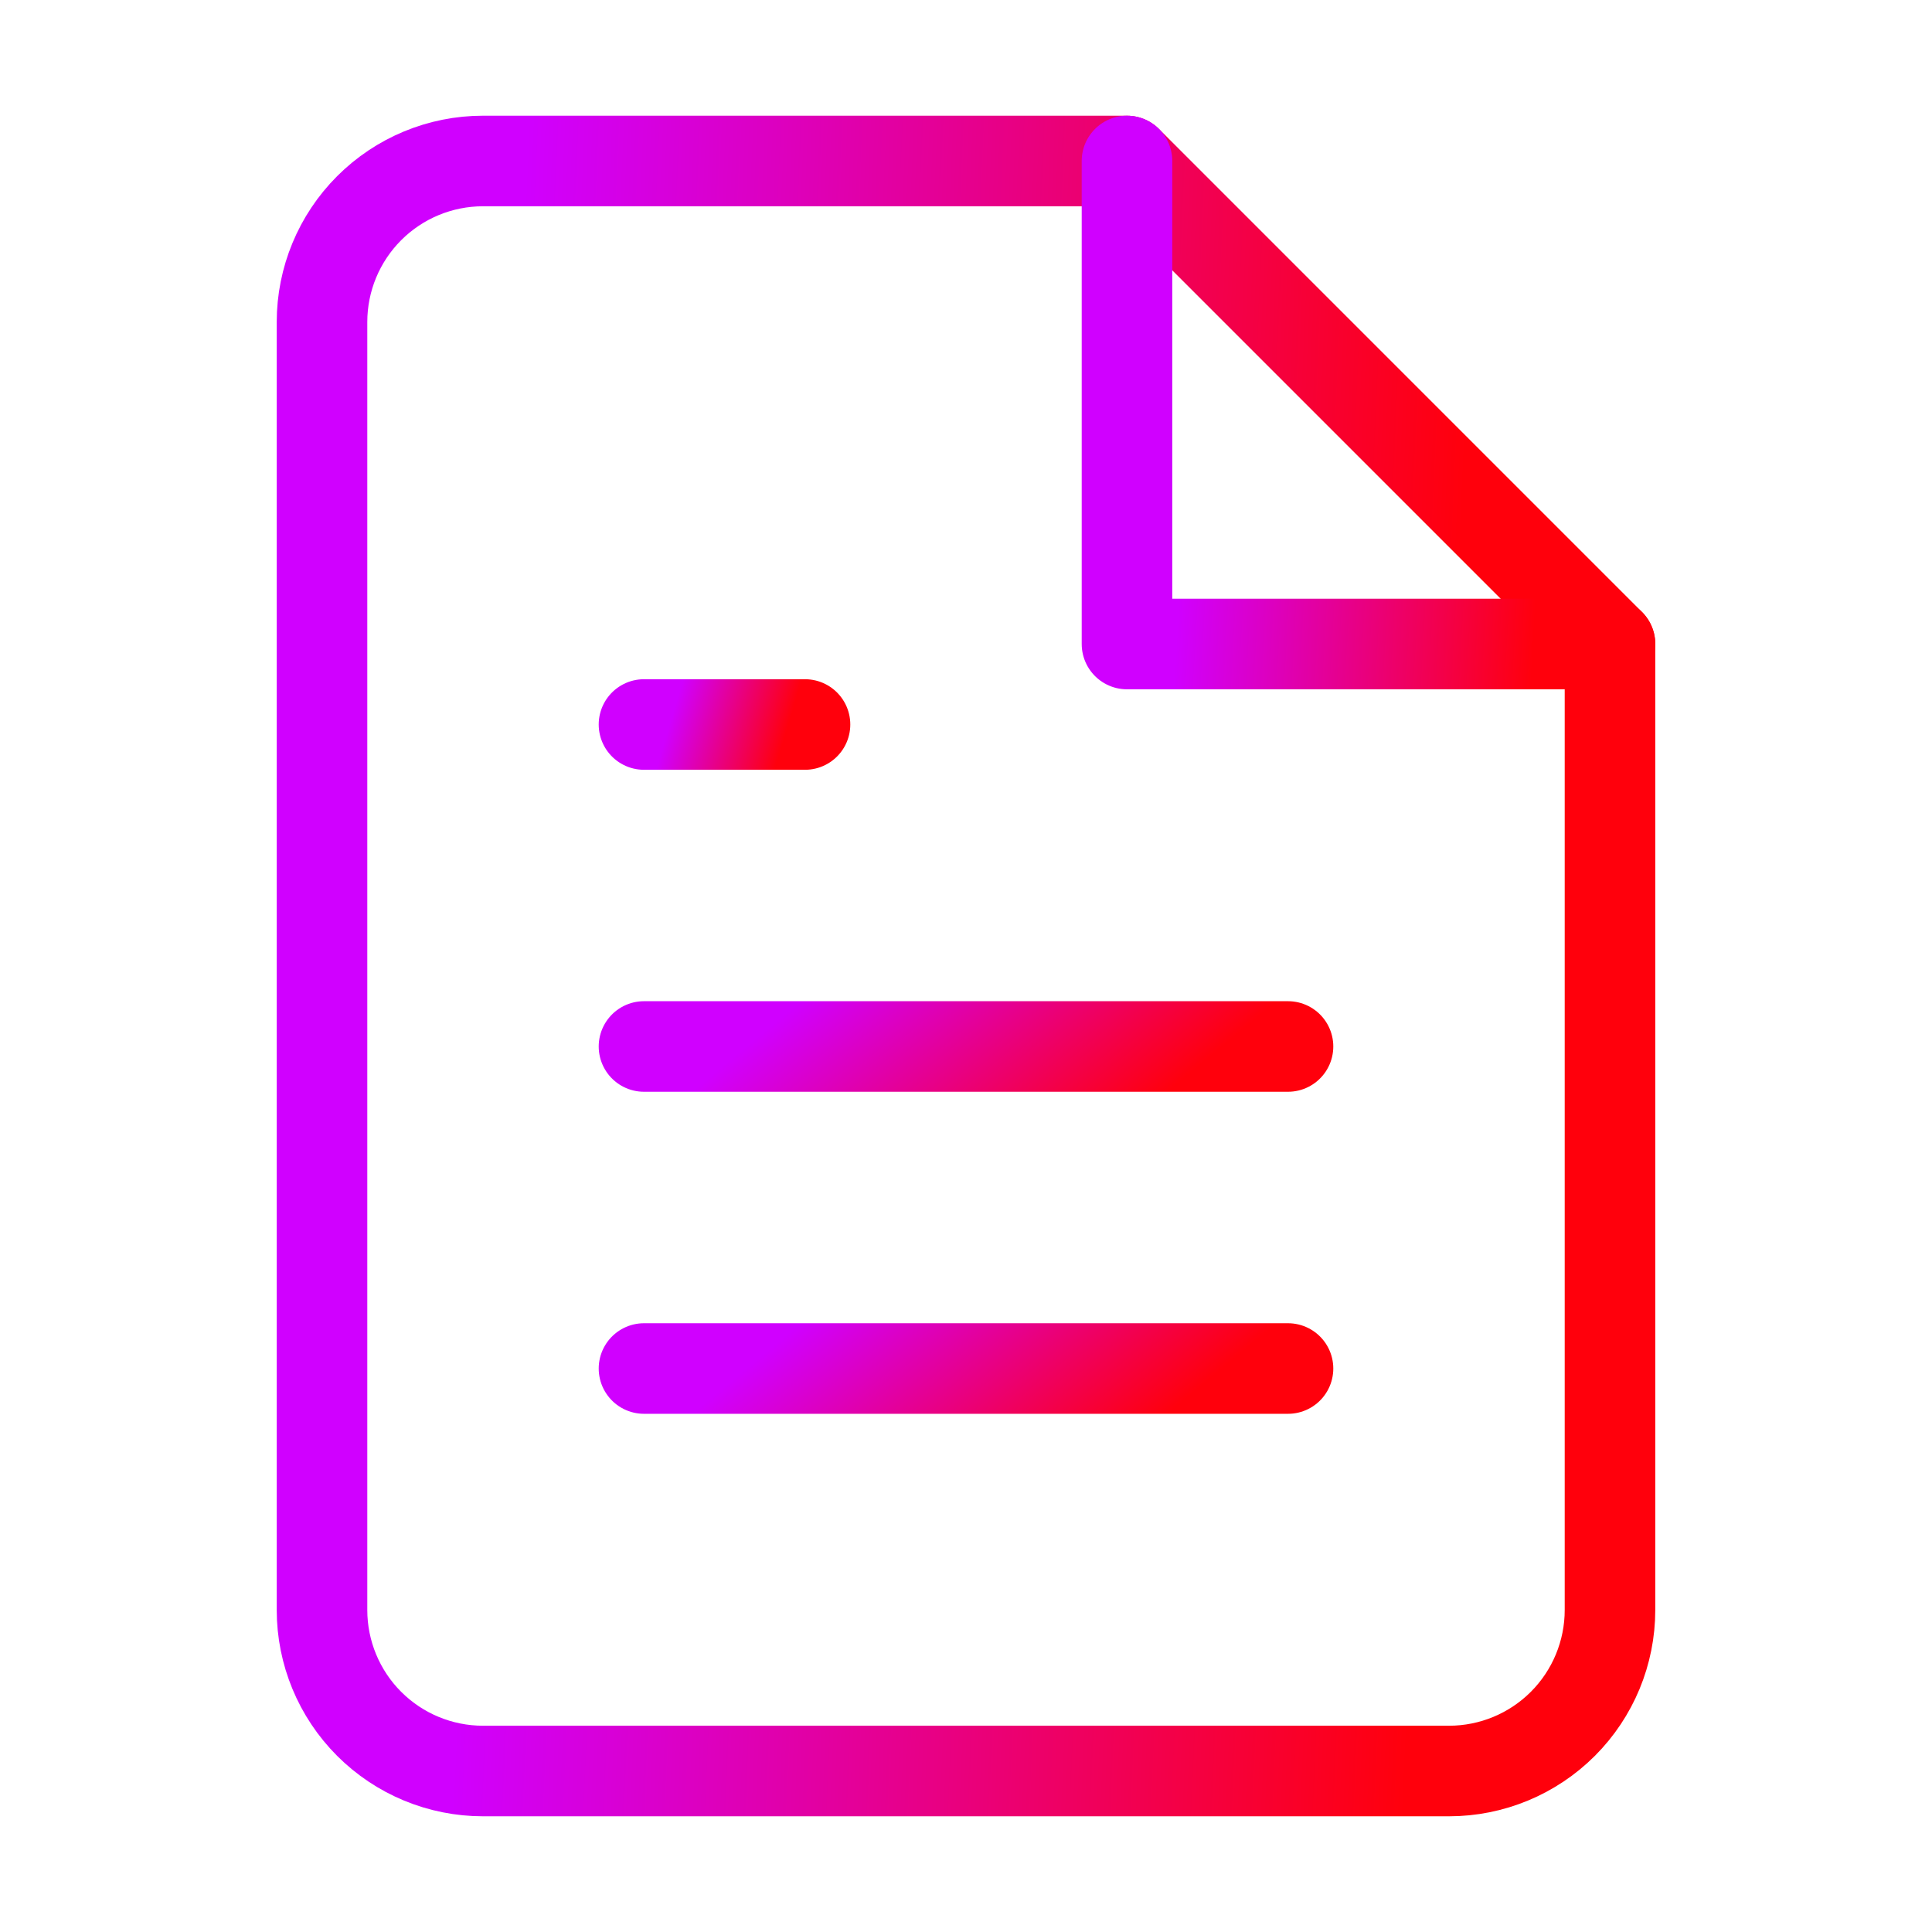<svg width="64" height="64" viewBox="0 0 64 64" fill="none" xmlns="http://www.w3.org/2000/svg">
<path d="M37.333 5.333H16C14.585 5.333 13.229 5.895 12.229 6.896C11.229 7.896 10.667 9.252 10.667 10.667V53.334C10.667 54.748 11.229 56.105 12.229 57.105C13.229 58.105 14.585 58.667 16 58.667H48C49.414 58.667 50.771 58.105 51.771 57.105C52.771 56.105 53.333 54.748 53.333 53.334V21.334L37.333 5.333Z" stroke="url(#paint0_linear_50_154)" stroke-width="3" stroke-linecap="round" stroke-linejoin="round"/>
<path d="M37.333 5.333V21.334H53.333" stroke="url(#paint1_linear_50_154)" stroke-width="3" stroke-linecap="round" stroke-linejoin="round"/>
<path d="M42.667 34.666H21.333" stroke="url(#paint2_linear_50_154)" stroke-width="3" stroke-linecap="round" stroke-linejoin="round"/>
<path d="M42.667 45.334H21.333" stroke="url(#paint3_linear_50_154)" stroke-width="3" stroke-linecap="round" stroke-linejoin="round"/>
<path d="M26.667 24H24H21.333" stroke="url(#paint4_linear_50_154)" stroke-width="3" stroke-linecap="round" stroke-linejoin="round"/>
<defs>
<linearGradient id="paint0_linear_50_154" x1="10.667" y1="5.333" x2="55.65" y2="7.365" gradientUnits="userSpaceOnUse">
<stop offset="0.15" stop-color="#D000FF"/>
<stop offset="0.85" stop-color="#FF000C"/>
</linearGradient>
<linearGradient id="paint1_linear_50_154" x1="37.333" y1="5.333" x2="54.183" y2="6.284" gradientUnits="userSpaceOnUse">
<stop offset="0.15" stop-color="#D000FF"/>
<stop offset="0.85" stop-color="#FF000C"/>
</linearGradient>
<linearGradient id="paint2_linear_50_154" x1="21.333" y1="34.666" x2="30.533" y2="45.744" gradientUnits="userSpaceOnUse">
<stop offset="0.15" stop-color="#D000FF"/>
<stop offset="0.85" stop-color="#FF000C"/>
</linearGradient>
<linearGradient id="paint3_linear_50_154" x1="21.333" y1="45.334" x2="30.533" y2="56.411" gradientUnits="userSpaceOnUse">
<stop offset="0.15" stop-color="#D000FF"/>
<stop offset="0.85" stop-color="#FF000C"/>
</linearGradient>
<linearGradient id="paint4_linear_50_154" x1="21.333" y1="24" x2="26.5" y2="25.555" gradientUnits="userSpaceOnUse">
<stop offset="0.15" stop-color="#D000FF"/>
<stop offset="0.85" stop-color="#FF000C"/>
</linearGradient>
</defs>
</svg>
